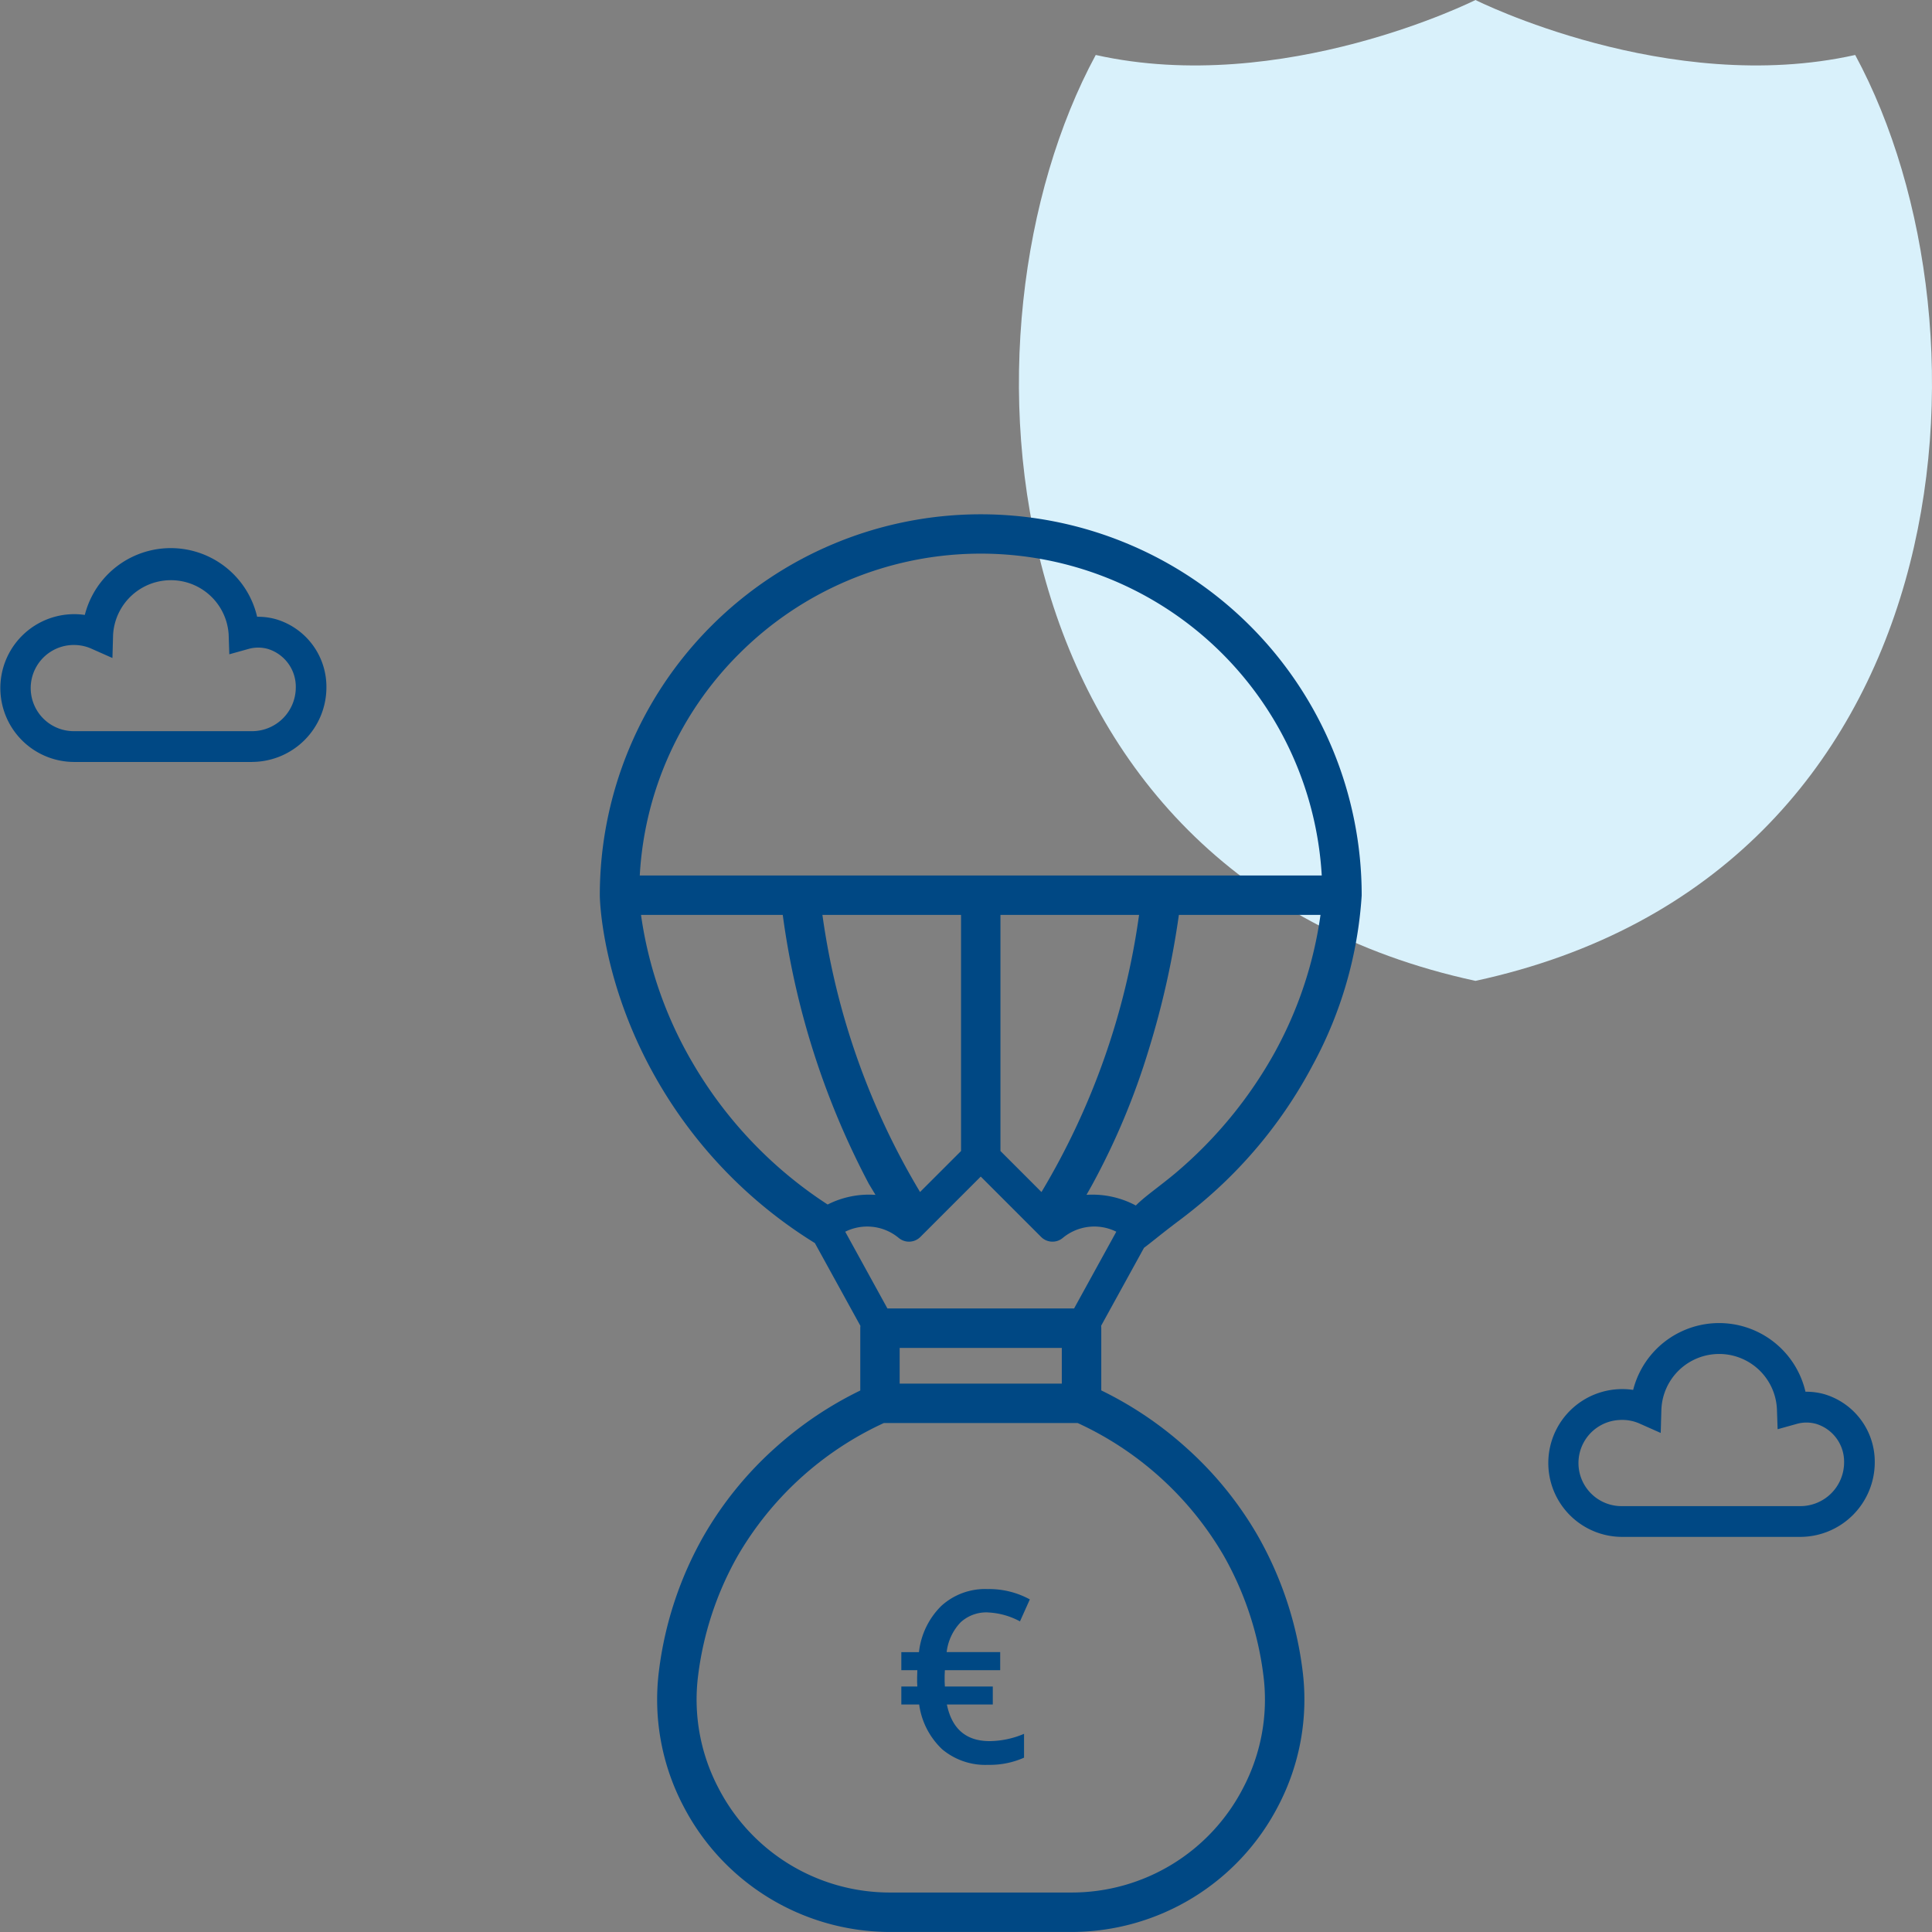<svg xmlns="http://www.w3.org/2000/svg" width="228.64" height="228.643" viewBox="0 0 228.64 228.643">
  <rect x="0" y="0" width="228.64" height="228.643" fill="#808080" stroke="none"/>
  <g id="Ebene_2" data-name="Ebene 2" transform="translate(0.027)">
    <g id="Icons" transform="translate(-0.027)">
      <path id="Pfad_936" data-name="Pfad 936" d="M862.752,6.506C840.62,11.452,817.814,0,817.814,0s-22.8,11.452-44.939,6.506c-17.614,32.608-13.13,97.019,44.939,109.574,58.068-12.555,62.551-76.966,44.939-109.574" transform="translate(-643.202)" fill="#d9f1fb"/>
      <path id="Pfad_937" data-name="Pfad 937" d="M710.331,1108.355a4.505,4.505,0,0,0-3.206,1.166,6.131,6.131,0,0,0-1.66,3.53H711.8v2.141h-6.547l-.026.624v.765l.026.542h5.671v2.128h-5.433q.892,4.336,5.06,4.336a10.612,10.612,0,0,0,4.072-.863v2.821a9.956,9.956,0,0,1-4.24.85,7.943,7.943,0,0,1-5.442-1.836,8.962,8.962,0,0,1-2.73-5.308H700.1v-2.128h1.895l-.026-.515v-.514l.026-.9H700.1v-2.138h2.087a9.079,9.079,0,0,1,2.653-5.477,7.7,7.7,0,0,1,5.491-1.986,10.058,10.058,0,0,1,4.977,1.223l-1.166,2.6a8.811,8.811,0,0,0-3.808-1.057" transform="translate(-593.434 -917.537)" fill="#004884"/>
      <path id="Pfad_938" data-name="Pfad 938" d="M29.8,411.482H8.722a8.745,8.745,0,1,1,1.288-17.4,10.493,10.493,0,0,1,20.392.219,7.765,7.765,0,0,1,2.3.31h0a8.338,8.338,0,0,1,5.9,8.045,8.83,8.83,0,0,1-8.811,8.822ZM8.73,397.637a3.362,3.362,0,0,0-.342.012,5.1,5.1,0,0,0,.334,10.19H29.8a5.184,5.184,0,0,0,5.178-5.178,4.681,4.681,0,0,0-3.269-4.544h0a4.212,4.212,0,0,0-2.365,0l-2.233.622-.077-2.316a6.85,6.85,0,0,0-13.679.039l-.076,2.718-2.478-1.1a5.031,5.031,0,0,0-2.067-.44Z" transform="translate(0.027 -321.309)" fill="#004884"/>
      <path id="Pfad_939" data-name="Pfad 939" d="M1223.507,957.4h-21.075a8.745,8.745,0,0,1-.583-17.471,8.614,8.614,0,0,1,1.873.076,10.493,10.493,0,0,1,20.392.217,7.855,7.855,0,0,1,2.3.31,8.341,8.341,0,0,1,5.9,8.046A8.833,8.833,0,0,1,1223.507,957.4Zm-21.067-13.845a3.408,3.408,0,0,0-.344.012,5.1,5.1,0,0,0,.337,10.193h21.075a5.184,5.184,0,0,0,5.178-5.178,4.679,4.679,0,0,0-3.27-4.544h0a4.228,4.228,0,0,0-2.367,0l-2.231.622-.079-2.316a6.843,6.843,0,0,0-13.678.038l-.077,2.718-2.478-1.1a5.031,5.031,0,0,0-2.067-.444Z" transform="translate(-1010.448 -775.519)" fill="#004884"/>
      <path id="Pfad_940" data-name="Pfad 940" d="M522.971,316.478c.819-.614,1.683-1.293,2.58-2.04a54.475,54.475,0,0,0,13.278-16.406,48.48,48.48,0,0,0,5.784-20.048h0v-.032a45.081,45.081,0,1,0-90.163,0v.032h0c0,.428.217,10.639,6.972,22.186A54.625,54.625,0,0,0,479.9,319.116h0l5.392,9.8a2.53,2.53,0,0,0-.018.28v7.37a43.336,43.336,0,0,0-9.976,6.7,42.335,42.335,0,0,0-8.517,10.435,42.9,42.9,0,0,0-5.333,16.049,27.117,27.117,0,0,0,2.881,15.974,27.573,27.573,0,0,0,24.5,14.919h21.41a27.569,27.569,0,0,0,24.5-14.92,27.133,27.133,0,0,0,2.882-15.974,42.9,42.9,0,0,0-5.333-16.049,42.334,42.334,0,0,0-8.517-10.434,43.3,43.3,0,0,0-9.976-6.713v-7.372a2.48,2.48,0,0,0-.018-.278l5.076-9.227C519.66,319.088,520.89,318.037,522.971,316.478Zm-52.02-67.111a40.419,40.419,0,0,1,68.935,26.248H459.179A40.122,40.122,0,0,1,470.951,249.366Zm47.317,30.911a87.08,87.08,0,0,1-11.55,32.8l-4.855-4.856V280.277Zm-21.068,0v27.944l-4.852,4.85a86.949,86.949,0,0,1-11.554-32.791Zm-31.754,17.531a47.8,47.8,0,0,1-6.121-17.531H476.1a95.242,95.242,0,0,0,10.19,31.835l.784,1.3a10.82,10.82,0,0,0-5.661,1.141A50.008,50.008,0,0,1,465.446,297.808Zm43.678,37.939H489.936v-4.226h19.188ZM528.3,356.136a38.307,38.307,0,0,1,4.69,14.214h0a22.469,22.469,0,0,1-2.4,13.237,22.818,22.818,0,0,1-20.351,12.388h-21.41a22.819,22.819,0,0,1-20.351-12.388,22.493,22.493,0,0,1-2.4-13.239,38.308,38.308,0,0,1,4.69-14.214,38.7,38.7,0,0,1,17.3-15.722H511a38.689,38.689,0,0,1,17.3,15.724Zm-17.725-29.279H488.487l-4.994-9.084a5.834,5.834,0,0,1,6.335.739,1.9,1.9,0,0,0,2.553-.115l7.151-7.149,7.149,7.149a1.9,1.9,0,0,0,2.553.115,5.842,5.842,0,0,1,6.34-.74Zm1.469-13.45c.292-.5.531-.933.729-1.294a84.715,84.715,0,0,0,6.662-15.961,102.1,102.1,0,0,0,3.544-15.874h16.76a47.182,47.182,0,0,1-5.041,15.578q-.13.245-.334.624a51.182,51.182,0,0,1-11.815,14.38c-1.968,1.638-3.585,2.722-4.664,3.811A10.919,10.919,0,0,0,512.043,313.407Z" transform="translate(-383.466 -172.007)" fill="#004884"/>
    </g>
  </g>
</svg>